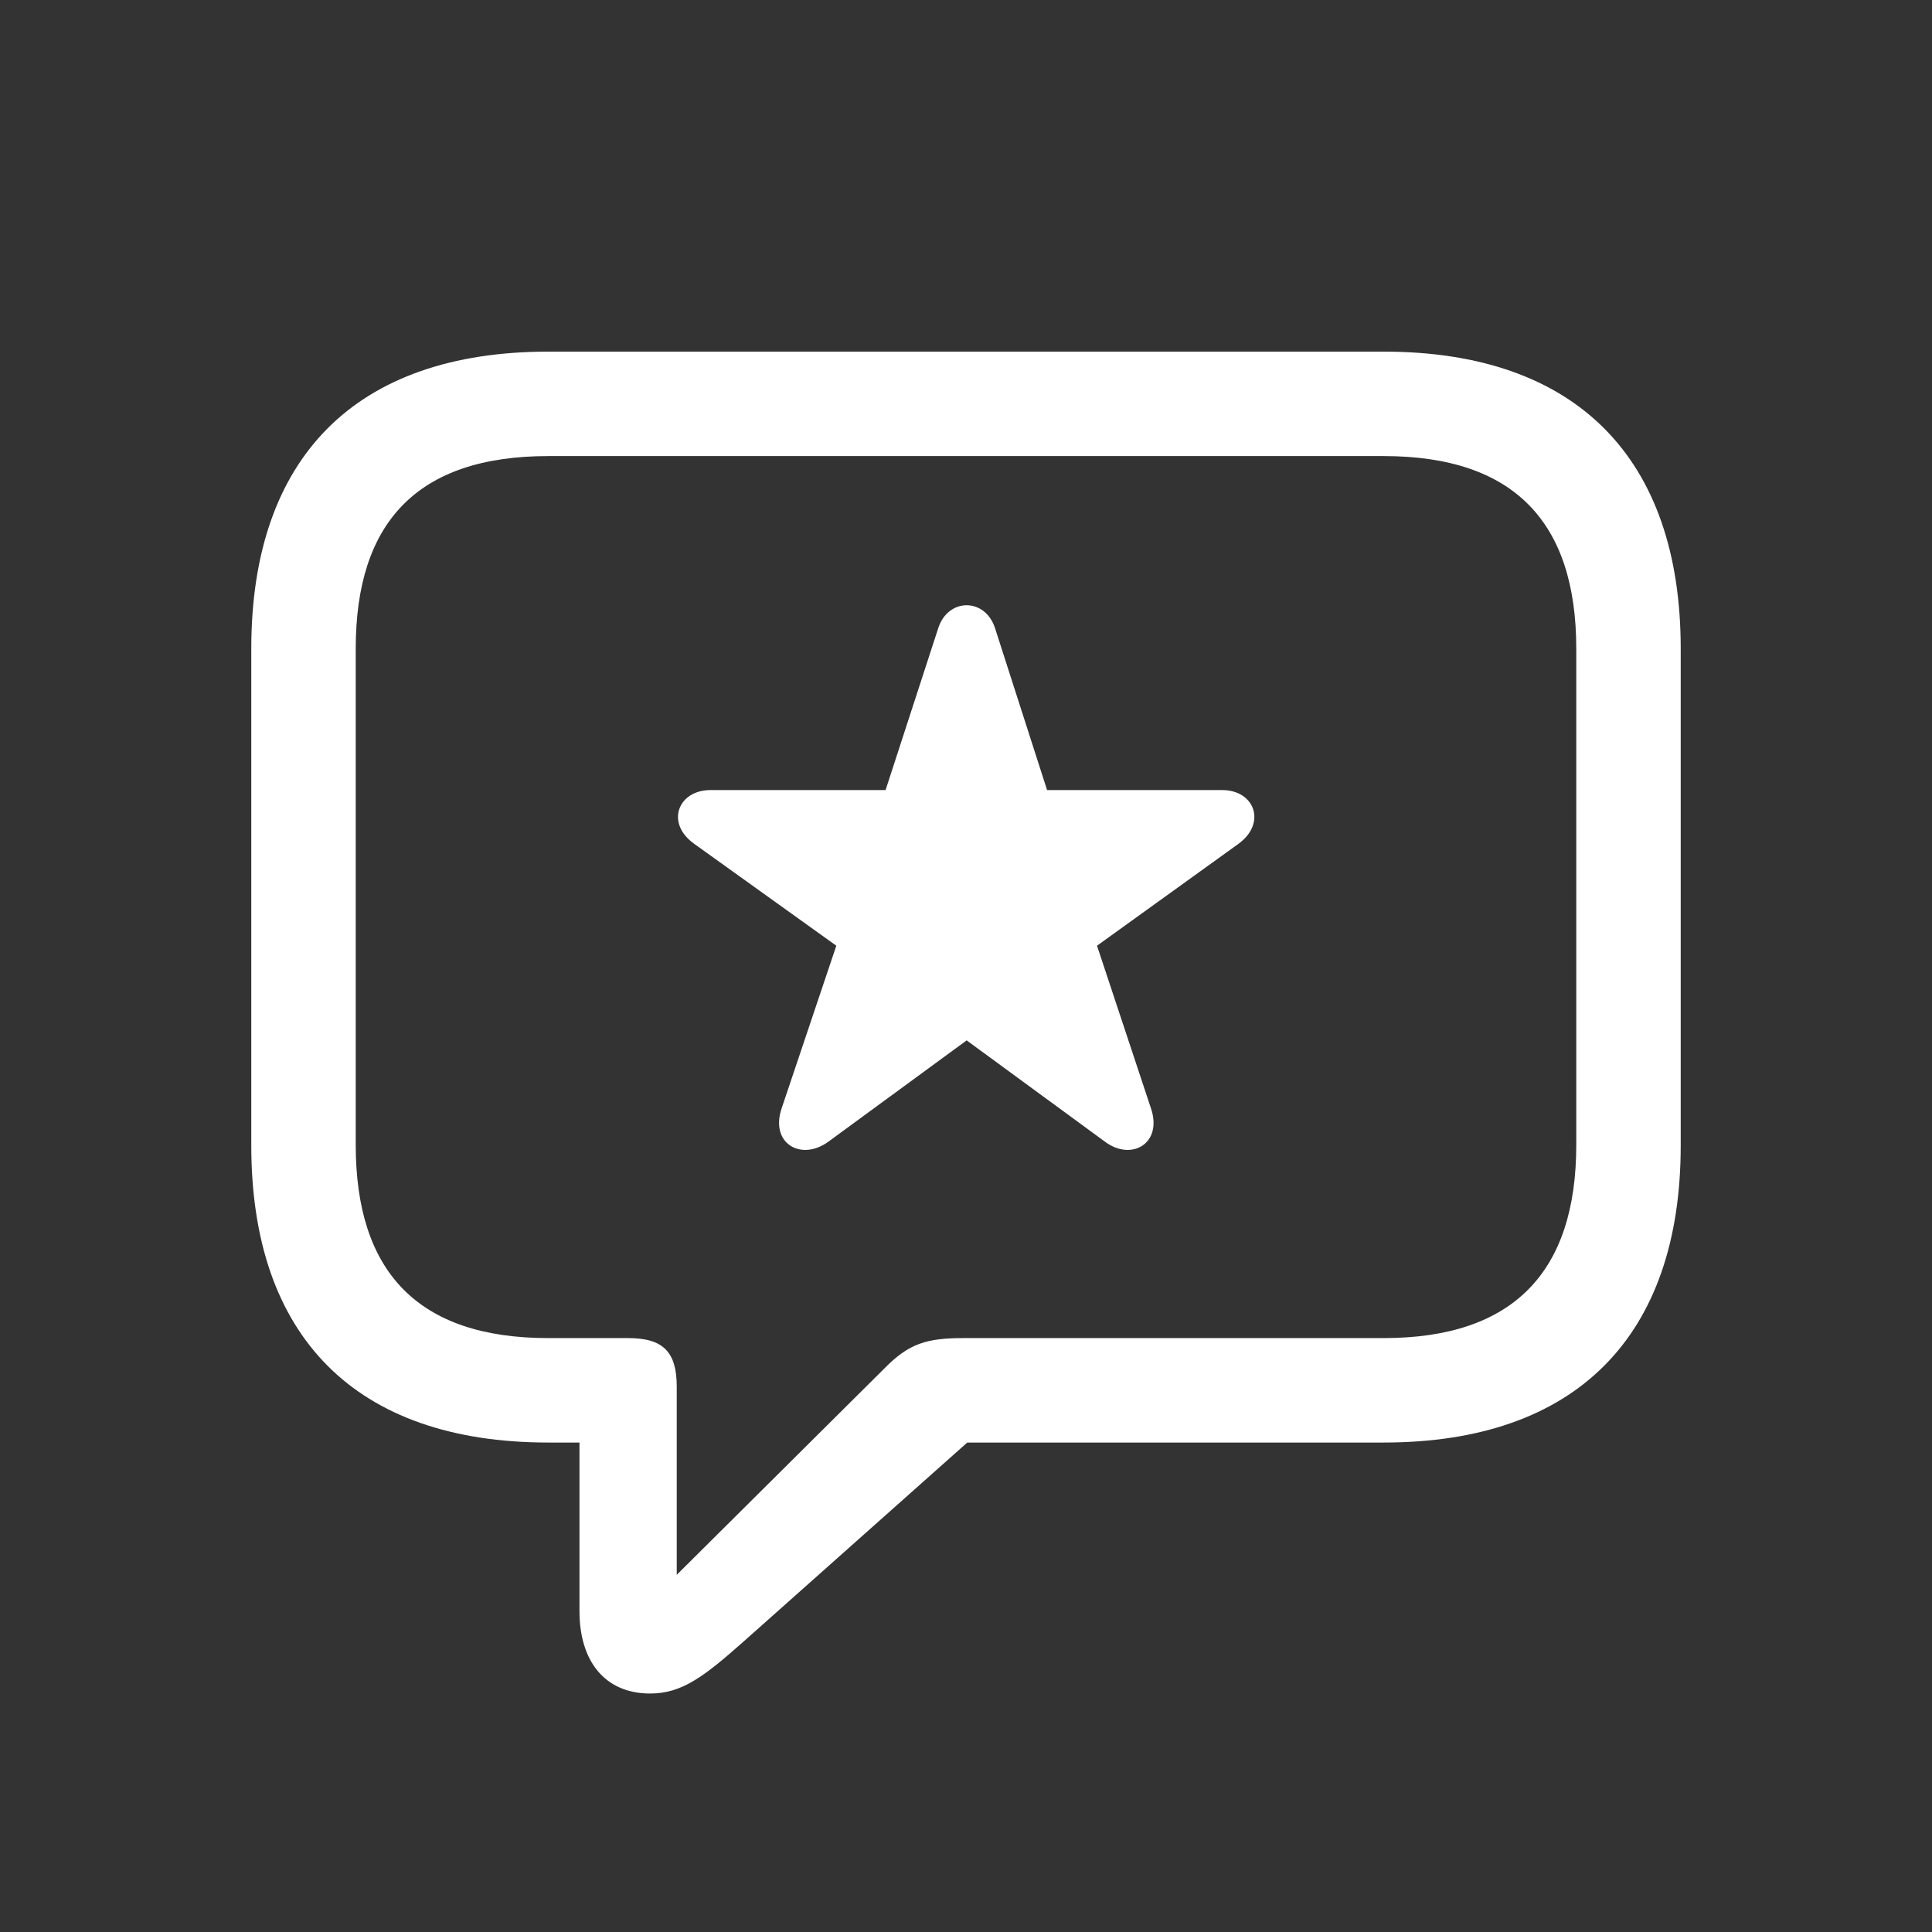 <svg width="32" height="32" viewBox="0 0 32 32" fill="none" xmlns="http://www.w3.org/2000/svg">
<rect x="0" y="0" width="32" height="32" fill="#333333" stroke="none"/>
<g clip-path="url(#clip0_216_533)">
<path d="M10.769 28.05C11.295 28.05 11.66 27.77 12.315 27.19L16.021 23.893H22.918C26.119 23.893 27.838 22.12 27.838 18.973V10.744C27.838 7.597 26.119 5.824 22.918 5.824H9.082C5.881 5.824 4.162 7.586 4.162 10.744V18.973C4.162 22.131 5.881 23.893 9.082 23.893H9.598V26.686C9.598 27.513 10.017 28.05 10.769 28.05ZM11.209 26.084V22.969C11.209 22.389 10.983 22.163 10.403 22.163H9.082C6.912 22.163 5.892 21.057 5.892 18.962V10.744C5.892 8.649 6.912 7.554 9.082 7.554H22.918C25.077 7.554 26.108 8.649 26.108 10.744V18.962C26.108 21.057 25.077 22.163 22.918 22.163H15.957C15.355 22.163 15.055 22.249 14.646 22.668L11.209 26.084ZM13.723 18.908L16.011 17.232L18.299 18.908C18.739 19.241 19.266 18.94 19.061 18.35L18.17 15.664L20.512 13.977C20.984 13.634 20.78 13.086 20.243 13.086H17.343L16.483 10.411C16.322 9.896 15.699 9.896 15.538 10.411L14.668 13.086H11.768C11.23 13.086 11.016 13.634 11.499 13.977L13.852 15.664L12.949 18.35C12.745 18.94 13.271 19.241 13.723 18.908Z" fill="white"/>
</g>
<defs>
<clipPath id="clip0_216_533">
<rect width="32" height="32" fill="white"/>
</clipPath>
</defs>
</svg>
